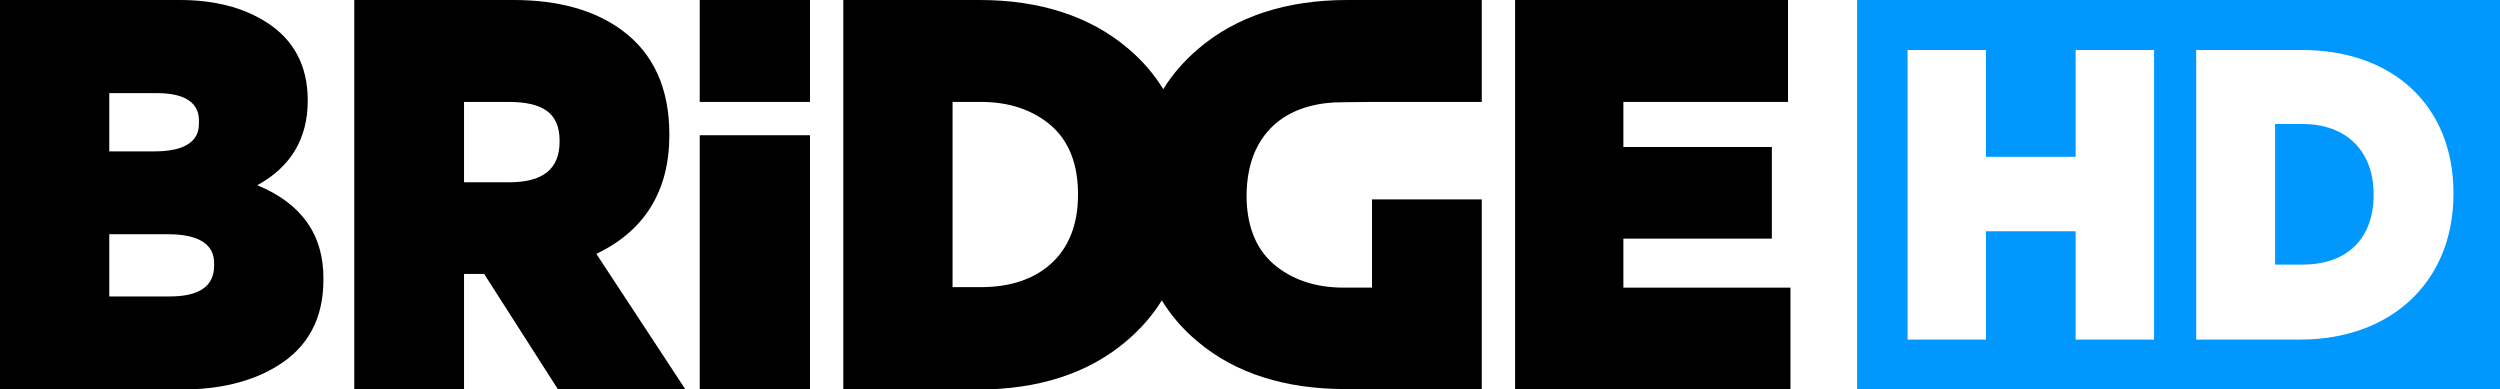 <?xml version="1.0" encoding="utf-8"?>
<!-- Generator: Adobe Illustrator 23.0.5, SVG Export Plug-In . SVG Version: 6.00 Build 0)  -->
<svg version="1.1" id="Layer_1" xmlns="http://www.w3.org/2000/svg" xmlns:xlink="http://www.w3.org/1999/xlink" x="0px" y="0px"
	 viewBox="0 0 510.2 79.4" style="enable-background:new 0 0 510.2 79.4;" xml:space="preserve">
<style type="text/css">
	.st0{fill:#0098FF;}
</style>
<g>
	<g>
		<path d="M52.5,37.8c6.8-3.7,10.3-9.5,10.3-17.2v-0.2c0-7-2.9-12.4-8.5-15.9C49.6,1.5,43.7,0,36.7,0H0v79.5h36.9
			c7.9,0,14.4-1.6,19.5-4.7c6.4-3.8,9.6-9.8,9.6-17.6V57C66.1,47.9,61.5,41.5,52.5,37.8 M22.3,31V19h9.7c8.6,0,8.6,4.4,8.6,5.8v0.2
			c0,1.5,0,5.9-9.1,5.9H22.3z M43.7,54v0.2c0,4.2-3,6.3-9.1,6.3H22.3V47.8h12C43.7,47.8,43.7,52.4,43.7,54"/>
		<path d="M121.7,51.8c9.9-4.7,14.9-12.9,14.9-24.2v-0.2c0-9.3-3.2-16.4-9.5-21.1C121.5,2.1,114,0,104.8,0H72.3v79.5h22.4V55.9h4.1
			l15.1,23.6h26L121.7,51.8z M114.2,28.7v0.2c0,5.6-3.4,8.3-10.3,8.3h-9.2V20.8h9.1C110.8,20.8,114.2,23.1,114.2,28.7"/>
		<polygon points="331.3,58.7 331.3,48.7 361.6,48.7 361.6,30 331.3,30 331.3,20.8 364.9,20.8 364.9,0 309.2,0 309.2,79.5 
			365.4,79.5 365.4,58.7 		"/>
		<path d="M142.8,79.5h22.5V27.6h-22.5V79.5z M142.8,20.8h22.5V0h-22.5V20.8z"/>
		<path d="M260,25.5c3.1-2.8,7.3-4.3,12.3-4.6c0,0,5.4-0.1,7.7-0.1h22.4V0H275c-12.4,0-22.7,3.3-30.5,10c-2.8,2.4-5.2,5.1-7.1,8.2
			c-1.9-3.1-4.3-5.9-7.3-8.4C222.4,3.3,212.2,0,199.9,0h-27.8v79.5h27.4c12.4,0,22.7-3.3,30.5-10c2.8-2.4,5.2-5.1,7.1-8.2
			c1.9,3.1,4.3,5.9,7.3,8.4c7.7,6.5,17.9,9.7,30.2,9.7h27.8V40.7h-22.4v18h-5.8c-5.9,0-10.7-1.7-14.4-4.9c-3.6-3.2-5.4-7.9-5.4-13.9
			v-0.2C254.5,33.6,256.3,28.9,260,25.5z M220,39.8c0,6-1.9,10.8-5.6,14.1c-3.5,3.1-8.3,4.7-14.2,4.7h-5.8V20.8h5.8
			c5.9,0,10.7,1.7,14.4,4.9c3.6,3.2,5.4,7.9,5.4,13.9L220,39.8L220,39.8z"/>
		<path class="st0" d="M469.9,25.3h-5.6v28.7h5.6c9.1,0,14.5-5.3,14.5-14.2v-0.2C484.4,30.8,478.8,25.3,469.9,25.3"/>
		<path class="st0" d="M379,79.4h131.3V0H379V79.4z M439.6,69.3h-16V47.2h-18.3v22.1h-16V10.2h16v21.8h18.3V10.2h16V69.3z
			 M500.7,39.6c0,17.8-12.6,29.7-31.3,29.7h-21.2V10.2h21.5c18.8,0,31,11.5,31,29.2V39.6z"/>
	</g>
</g>
</svg>
